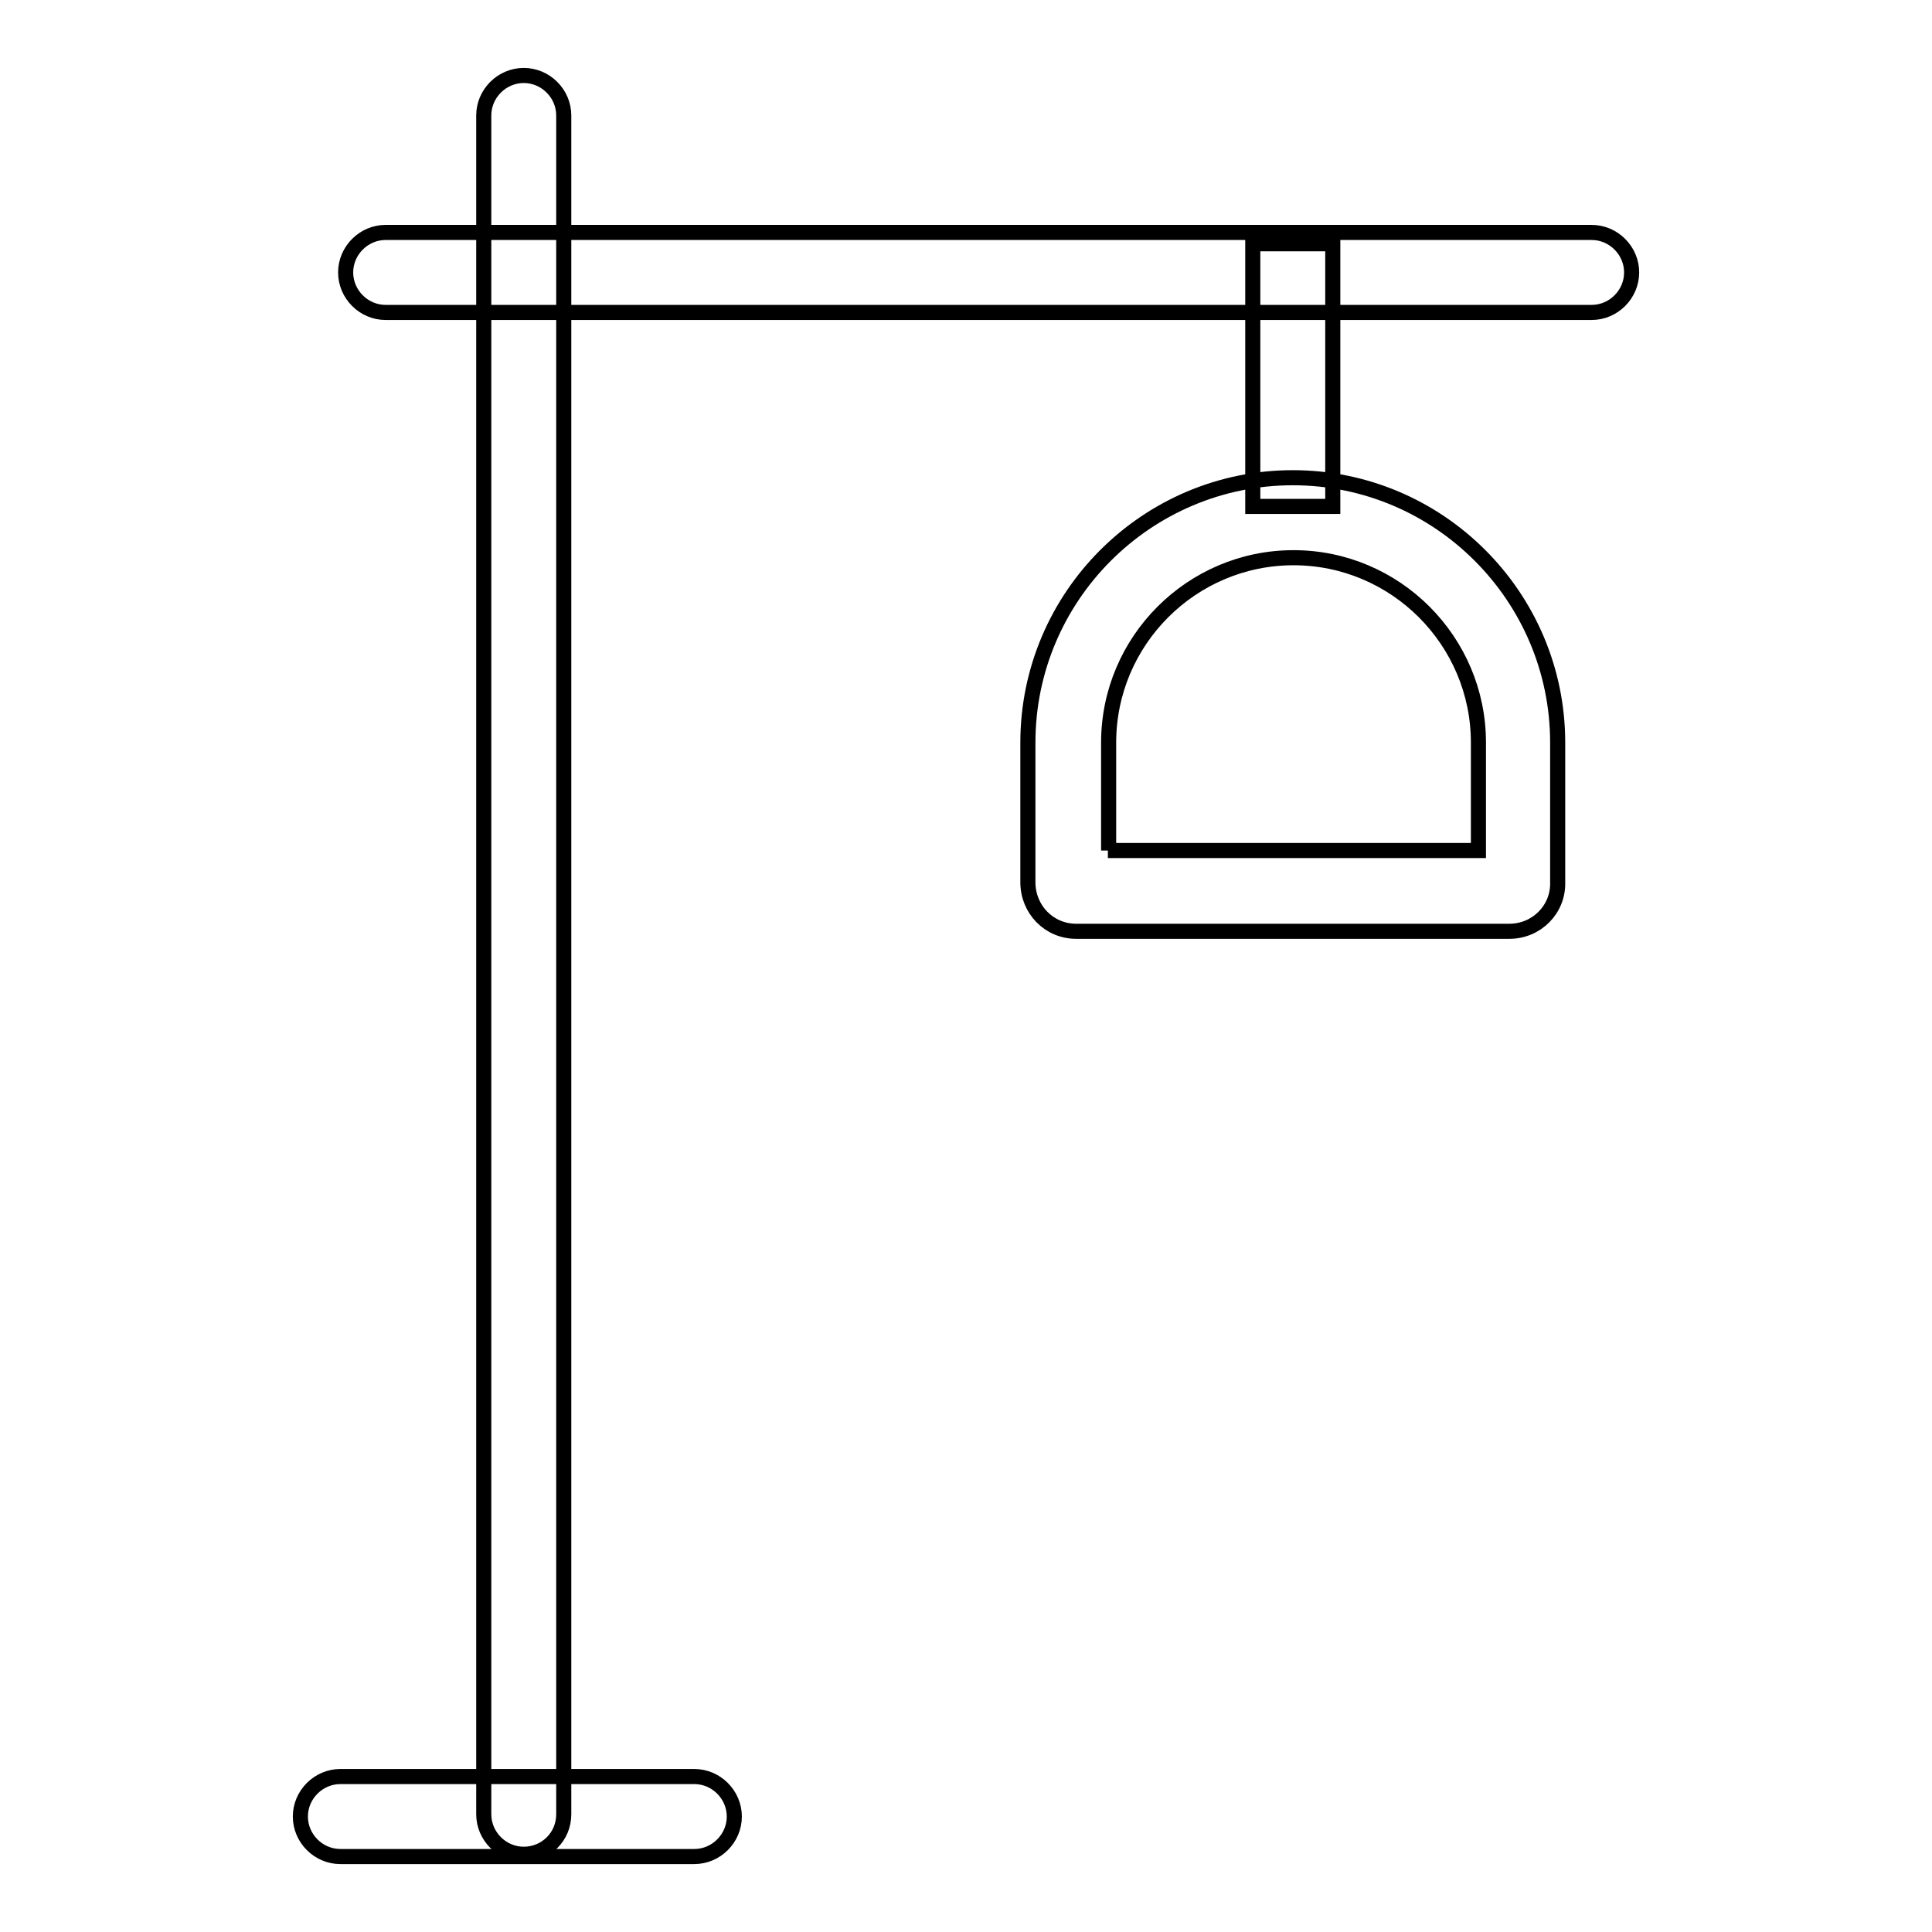 <?xml version="1.0" encoding="utf-8"?>
<!-- Svg Vector Icons : http://www.onlinewebfonts.com/icon -->
<!DOCTYPE svg PUBLIC "-//W3C//DTD SVG 1.1//EN" "http://www.w3.org/Graphics/SVG/1.1/DTD/svg11.dtd">
<svg version="1.1" xmlns="http://www.w3.org/2000/svg" xmlns:xlink="http://www.w3.org/1999/xlink" x="0px" y="0px" viewBox="0 0 256 256" enable-background="new 0 0 256 256" xml:space="preserve">
<g> <path stroke-width="2" fill-opacity="0" stroke="#000000"  d="M69.4,245.7c-2.9,0-5.3-2.4-5.3-5.3V15.3c0-2.9,2.4-5.3,5.3-5.3c2.9,0,5.3,2.4,5.3,5.3v225.1 C74.7,243.4,72.3,245.7,69.4,245.7z M210.9,41.4H51.1c-2.9,0-5.3-2.4-5.3-5.3s2.4-5.3,5.3-5.3h159.8c2.9,0,5.3,2.4,5.3,5.3 S213.8,41.4,210.9,41.4z M92,246H45.1c-2.9,0-5.3-2.4-5.3-5.3c0-2.9,2.4-5.3,5.3-5.3H92c2.9,0,5.3,2.4,5.3,5.3 C97.3,243.6,94.9,246,92,246z M166,32.3h10.6v34.8H166V32.3z M200,123.4h-57.4c-3.6,0-6.4-2.9-6.4-6.5V98.4 c0-19.4,15.8-35.1,35.1-35.1c19.4,0,35.1,15.8,35.1,35.1v18.5C206.5,120.5,203.6,123.4,200,123.4L200,123.4z M146.8,112.7h49.1 V98.4c0-13.5-11-24.5-24.5-24.5c-13.5,0-24.5,11-24.5,24.5V112.7L146.8,112.7z"/></g>
</svg>